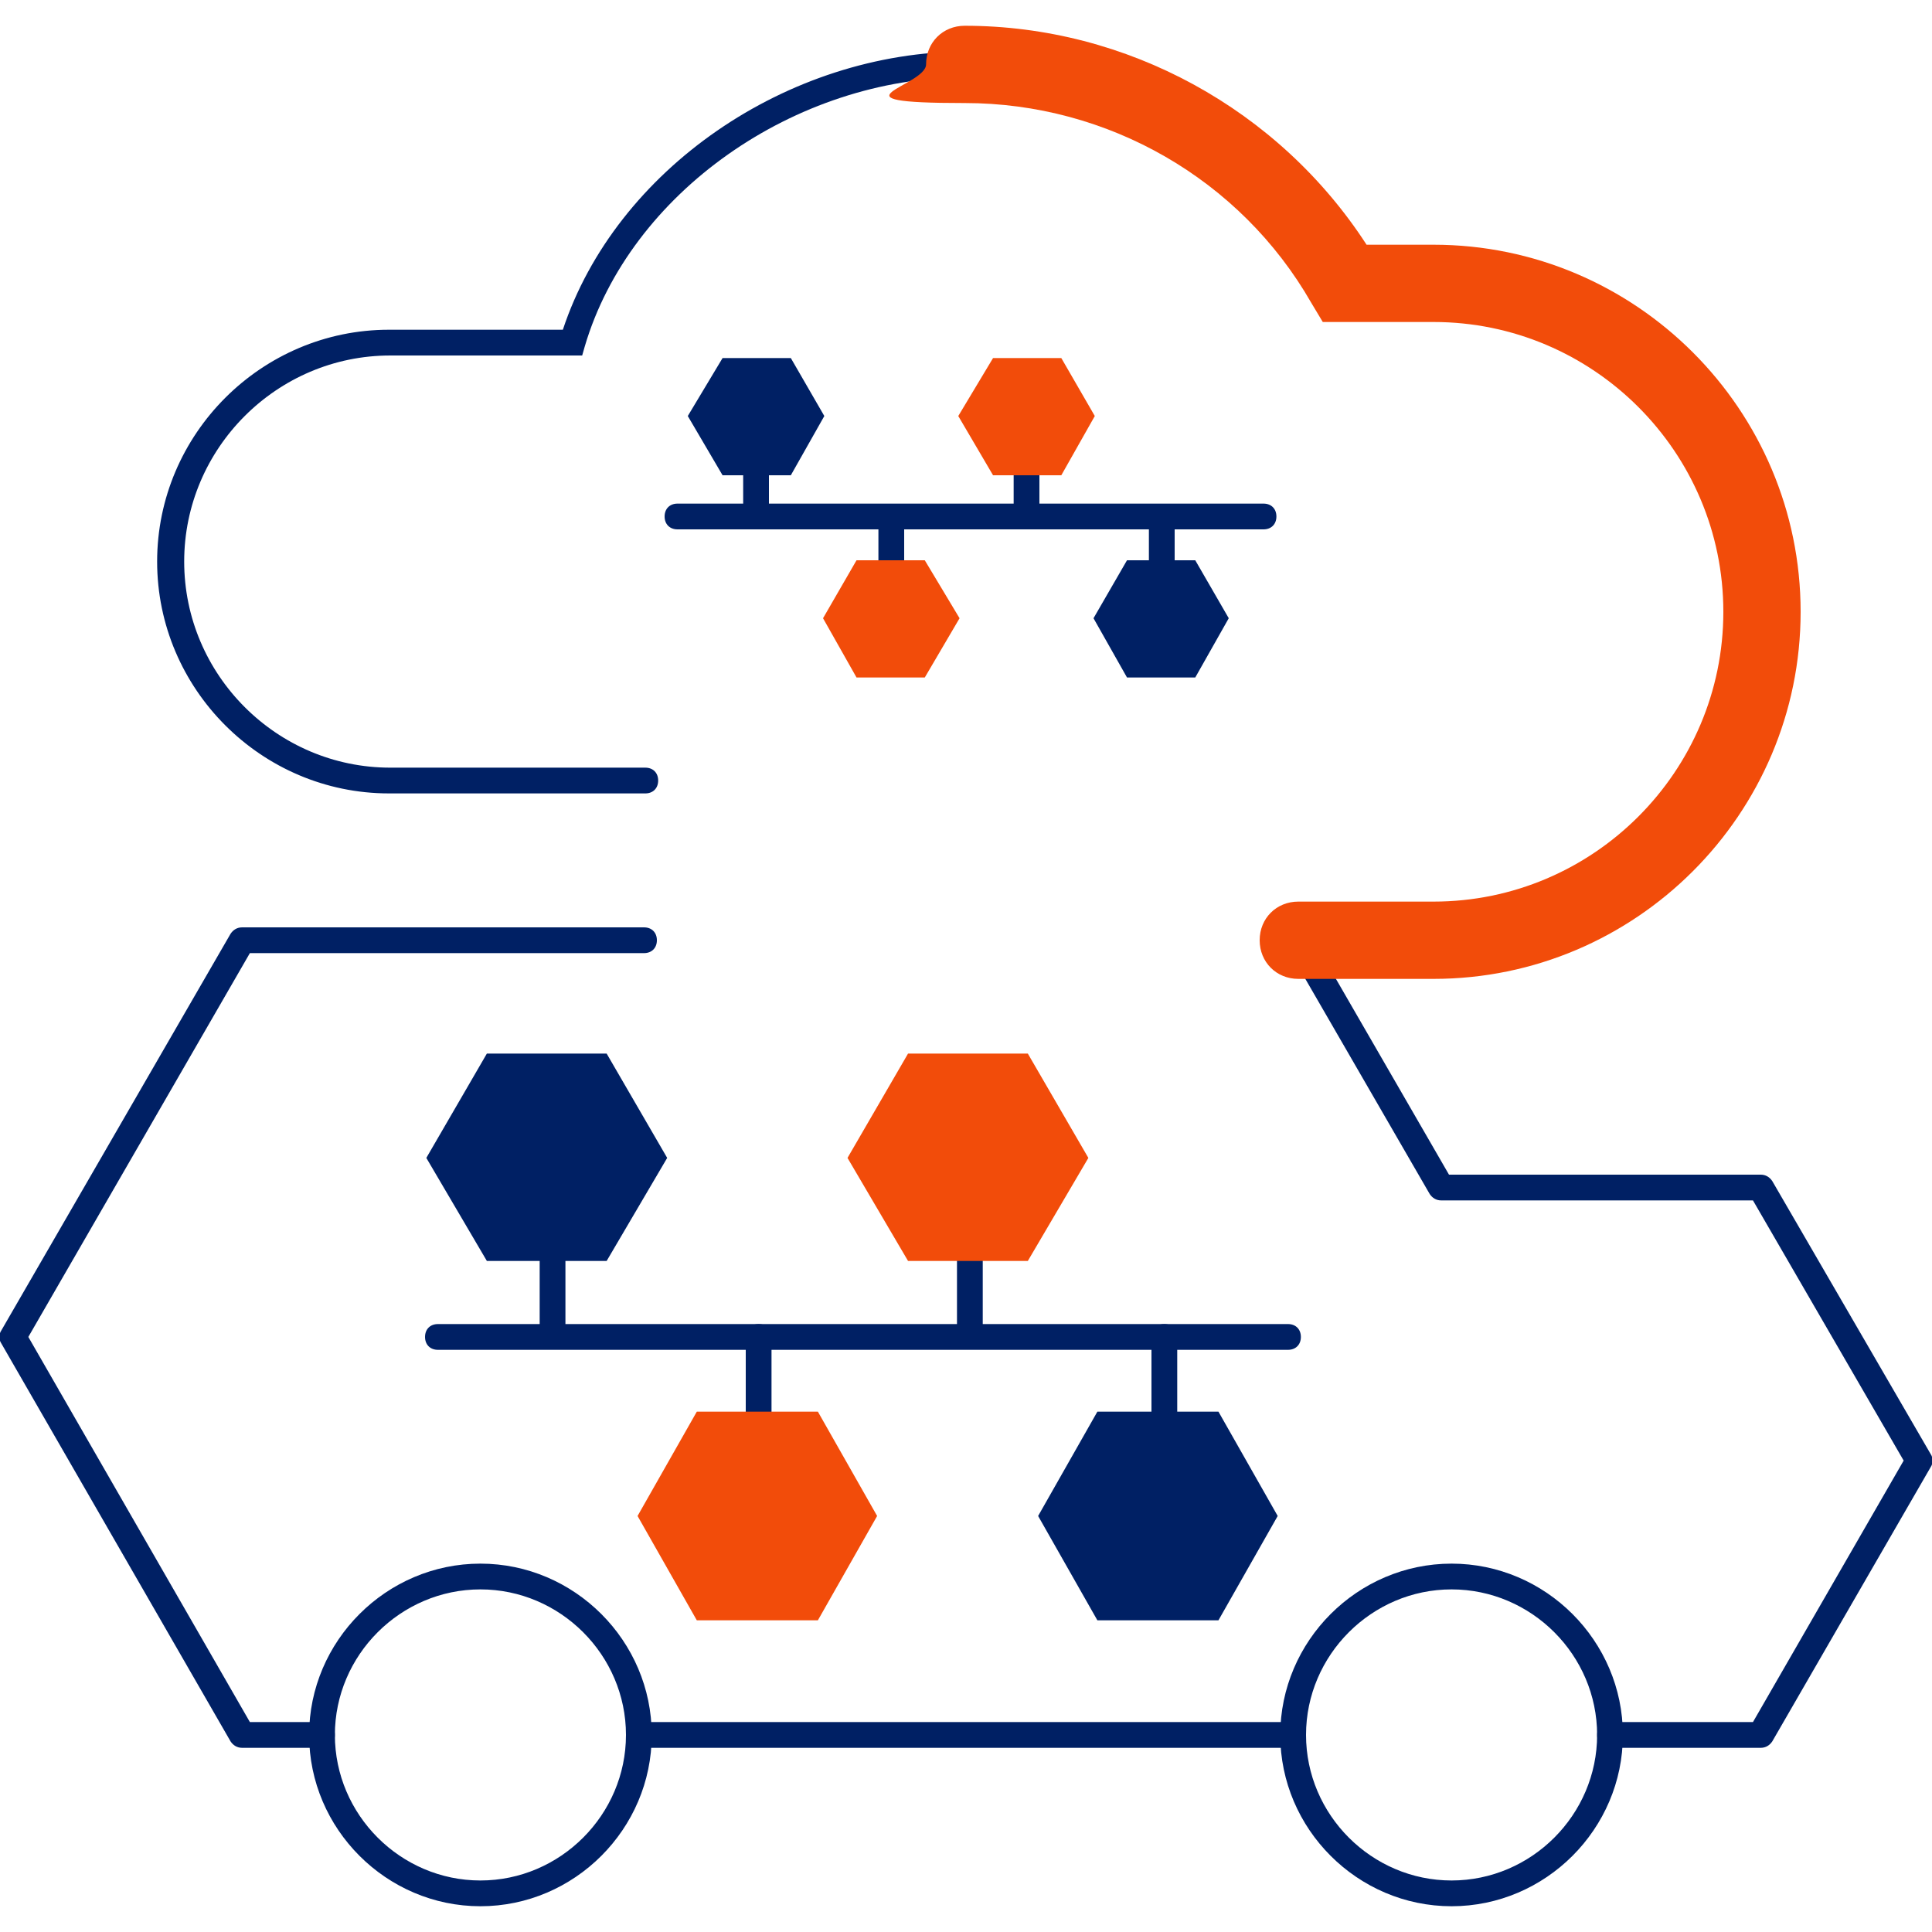 <?xml version="1.0" encoding="UTF-8"?>
<svg xmlns="http://www.w3.org/2000/svg" id="Layer_1" version="1.1" viewBox="0 0 150 150">
  <!-- Generator: Adobe Illustrator 30.0.0, SVG Export Plug-In . SVG Version: 2.1.1 Build 123)  -->
  <defs>
    <style>
      .st0 {
        fill: #f24c0a;
      }

      .st1 {
        fill: #002064;
      }
    </style>
  </defs>
  <path class="st1" d="M100.3,135.7h-50.6c-.6,0-1-.4-1-1s.4-1,1-1h50.6c.6,0,1,.4,1,1s-.4,1-1,1Z"></path>
  <path class="st1" d="M136.7,135.7h-11.7c-.6,0-1-.4-1-1s.4-1,1-1h11.1l11.7-20.3-11.7-20.2h-24.2c-.4,0-.7-.2-.9-.5l-11.1-19.2c-.3-.5-.1-1.1.4-1.4.5-.3,1.1-.1,1.4.4l10.8,18.7h24.2c.4,0,.7.2.9.5l12.3,21.2c.2.3.2.7,0,1l-12.3,21.3c-.2.3-.5.5-.9.5Z"></path>
  <path class="st1" d="M25,135.7h-6.2c-.4,0-.7-.2-.9-.5L.1,104.3c-.2-.3-.2-.7,0-1l17.8-30.8c.2-.3.5-.5.9-.5h31.2c.6,0,1,.4,1,1s-.4,1-1,1h-30.6L2.2,103.8l17.2,29.9h5.6c.6,0,1,.4,1,1s-.4,1-1,1Z"></path>
  <path class="st1" d="M112.7,148c-7.3,0-13.3-6-13.3-13.3s6-13.3,13.3-13.3,13.3,6,13.3,13.3-6,13.3-13.3,13.3ZM112.7,123.4c-6.2,0-11.3,5.1-11.3,11.3s5.1,11.3,11.3,11.3,11.3-5.1,11.3-11.3-5.1-11.3-11.3-11.3Z"></path>
  <path class="st1" d="M37.3,148c-7.3,0-13.3-6-13.3-13.3s6-13.3,13.3-13.3,13.3,6,13.3,13.3-6,13.3-13.3,13.3ZM37.3,123.4c-6.2,0-11.3,5.1-11.3,11.3s5.1,11.3,11.3,11.3,11.3-5.1,11.3-11.3-5.1-11.3-11.3-11.3Z"></path>
  <path class="st1" d="M50,61.6h-19.8c-9.9,0-18-8.1-18-18s8.1-18,18-18h13.5c4.1-12.4,17.4-21.6,31.3-21.6s1,.4,1,1-.4,1-1,1c-13.3,0-26.1,9-29.6,20.9l-.2.7h-14.9c-8.8,0-16,7.2-16,16s7.2,16,16,16h19.8c.6,0,1,.4,1,1s-.4,1-1,1Z"></path>
  <path class="st1" d="M98.1,41.1h-45.5c-.6,0-1-.4-1-1s.4-1,1-1h45.5c.6,0,1,.4,1,1s-.4,1-1,1Z"></path>
  <path class="st1" d="M58.9,120.6c-.6,0-1-.4-1-1v-15.8c0-.6.4-1,1-1s1,.4,1,1v15.8c0,.6-.4,1-1,1Z"></path>
  <path class="st1" d="M90.4,120.6c-.6,0-1-.4-1-1v-15.8c0-.6.4-1,1-1s1,.4,1,1v15.8c0,.6-.4,1-1,1Z"></path>
  <path class="st1" d="M100,104.8H34c-.6,0-1-.4-1-1s.4-1,1-1h66c.6,0,1,.4,1,1s-.4,1-1,1Z"></path>
  <path class="st1" d="M42.9,104.6c-.6,0-1-.4-1-1v-15.8c0-.6.4-1,1-1s1,.4,1,1v15.8c0,.6-.4,1-1,1Z"></path>
  <path class="st1" d="M75.3,104.6c-.6,0-1-.4-1-1v-15.8c0-.6.4-1,1-1s1,.4,1,1v15.8c0,.6-.4,1-1,1Z"></path>
  <path class="st1" d="M79.7,41.1c-.6,0-1-.4-1-1v-7.8c0-.6.4-1,1-1s1,.4,1,1v7.8c0,.6-.4,1-1,1Z"></path>
  <path class="st1" d="M69.2,49.1c-.6,0-1-.4-1-1v-7.9c0-.6.4-1,1-1s1,.4,1,1v7.9c0,.6-.4,1-1,1Z"></path>
  <path class="st1" d="M90.2,49.1c-.6,0-1-.4-1-1v-7.9c0-.6.4-1,1-1s1,.4,1,1v7.9c0,.6-.4,1-1,1Z"></path>
  <path class="st1" d="M58.7,41.1c-.6,0-1-.4-1-1v-7.8c0-.6.4-1,1-1s1,.4,1,1v7.8c0,.6-.4,1-1,1Z"></path>
  <polygon class="st1" points="87.5 52.6 92.8 52.6 95.4 48 92.8 43.5 87.5 43.5 84.9 48 87.5 52.6"></polygon>
  <polygon class="st1" points="56.1 36.9 61.4 36.9 64 32.3 61.4 27.8 56.1 27.8 53.4 32.3 56.1 36.9"></polygon>
  <polygon class="st1" points="85.2 125.8 94.6 125.8 99.2 117.7 94.6 109.6 85.2 109.6 80.6 117.7 85.2 125.8"></polygon>
  <polygon class="st1" points="37.8 97.9 47.1 97.9 51.8 89.9 47.1 81.8 37.8 81.8 33.1 89.9 37.8 97.9"></polygon>
  <polygon class="st0" points="70.5 97.9 79.8 97.9 84.5 89.9 79.8 81.8 70.5 81.8 65.8 89.9 70.5 97.9"></polygon>
  <polygon class="st0" points="77.1 36.9 82.4 36.9 85 32.3 82.4 27.8 77.1 27.8 74.4 32.3 77.1 36.9"></polygon>
  <polygon class="st0" points="54.1 125.8 63.5 125.8 68.1 117.7 63.5 109.6 54.1 109.6 49.5 117.7 54.1 125.8"></polygon>
  <polygon class="st0" points="66.5 52.6 71.8 52.6 74.5 48 71.8 43.5 66.5 43.5 63.9 48 66.5 52.6"></polygon>
  <path class="st0" d="M111.3,76h-10.5c-1.7,0-3-1.3-3-3s1.3-3,3-3h10.5c12.4,0,22.5-10.1,22.5-22.5s-10.1-22.5-22.5-22.5h-8.6l-.9-1.5c-5.5-9.6-15.8-15.5-26.9-15.5s-3-1.3-3-3,1.3-3,3-3c12.6,0,24.4,6.5,31.2,17h5.2c15.7,0,28.5,12.8,28.5,28.5s-12.8,28.5-28.5,28.5Z"></path>
</svg>
